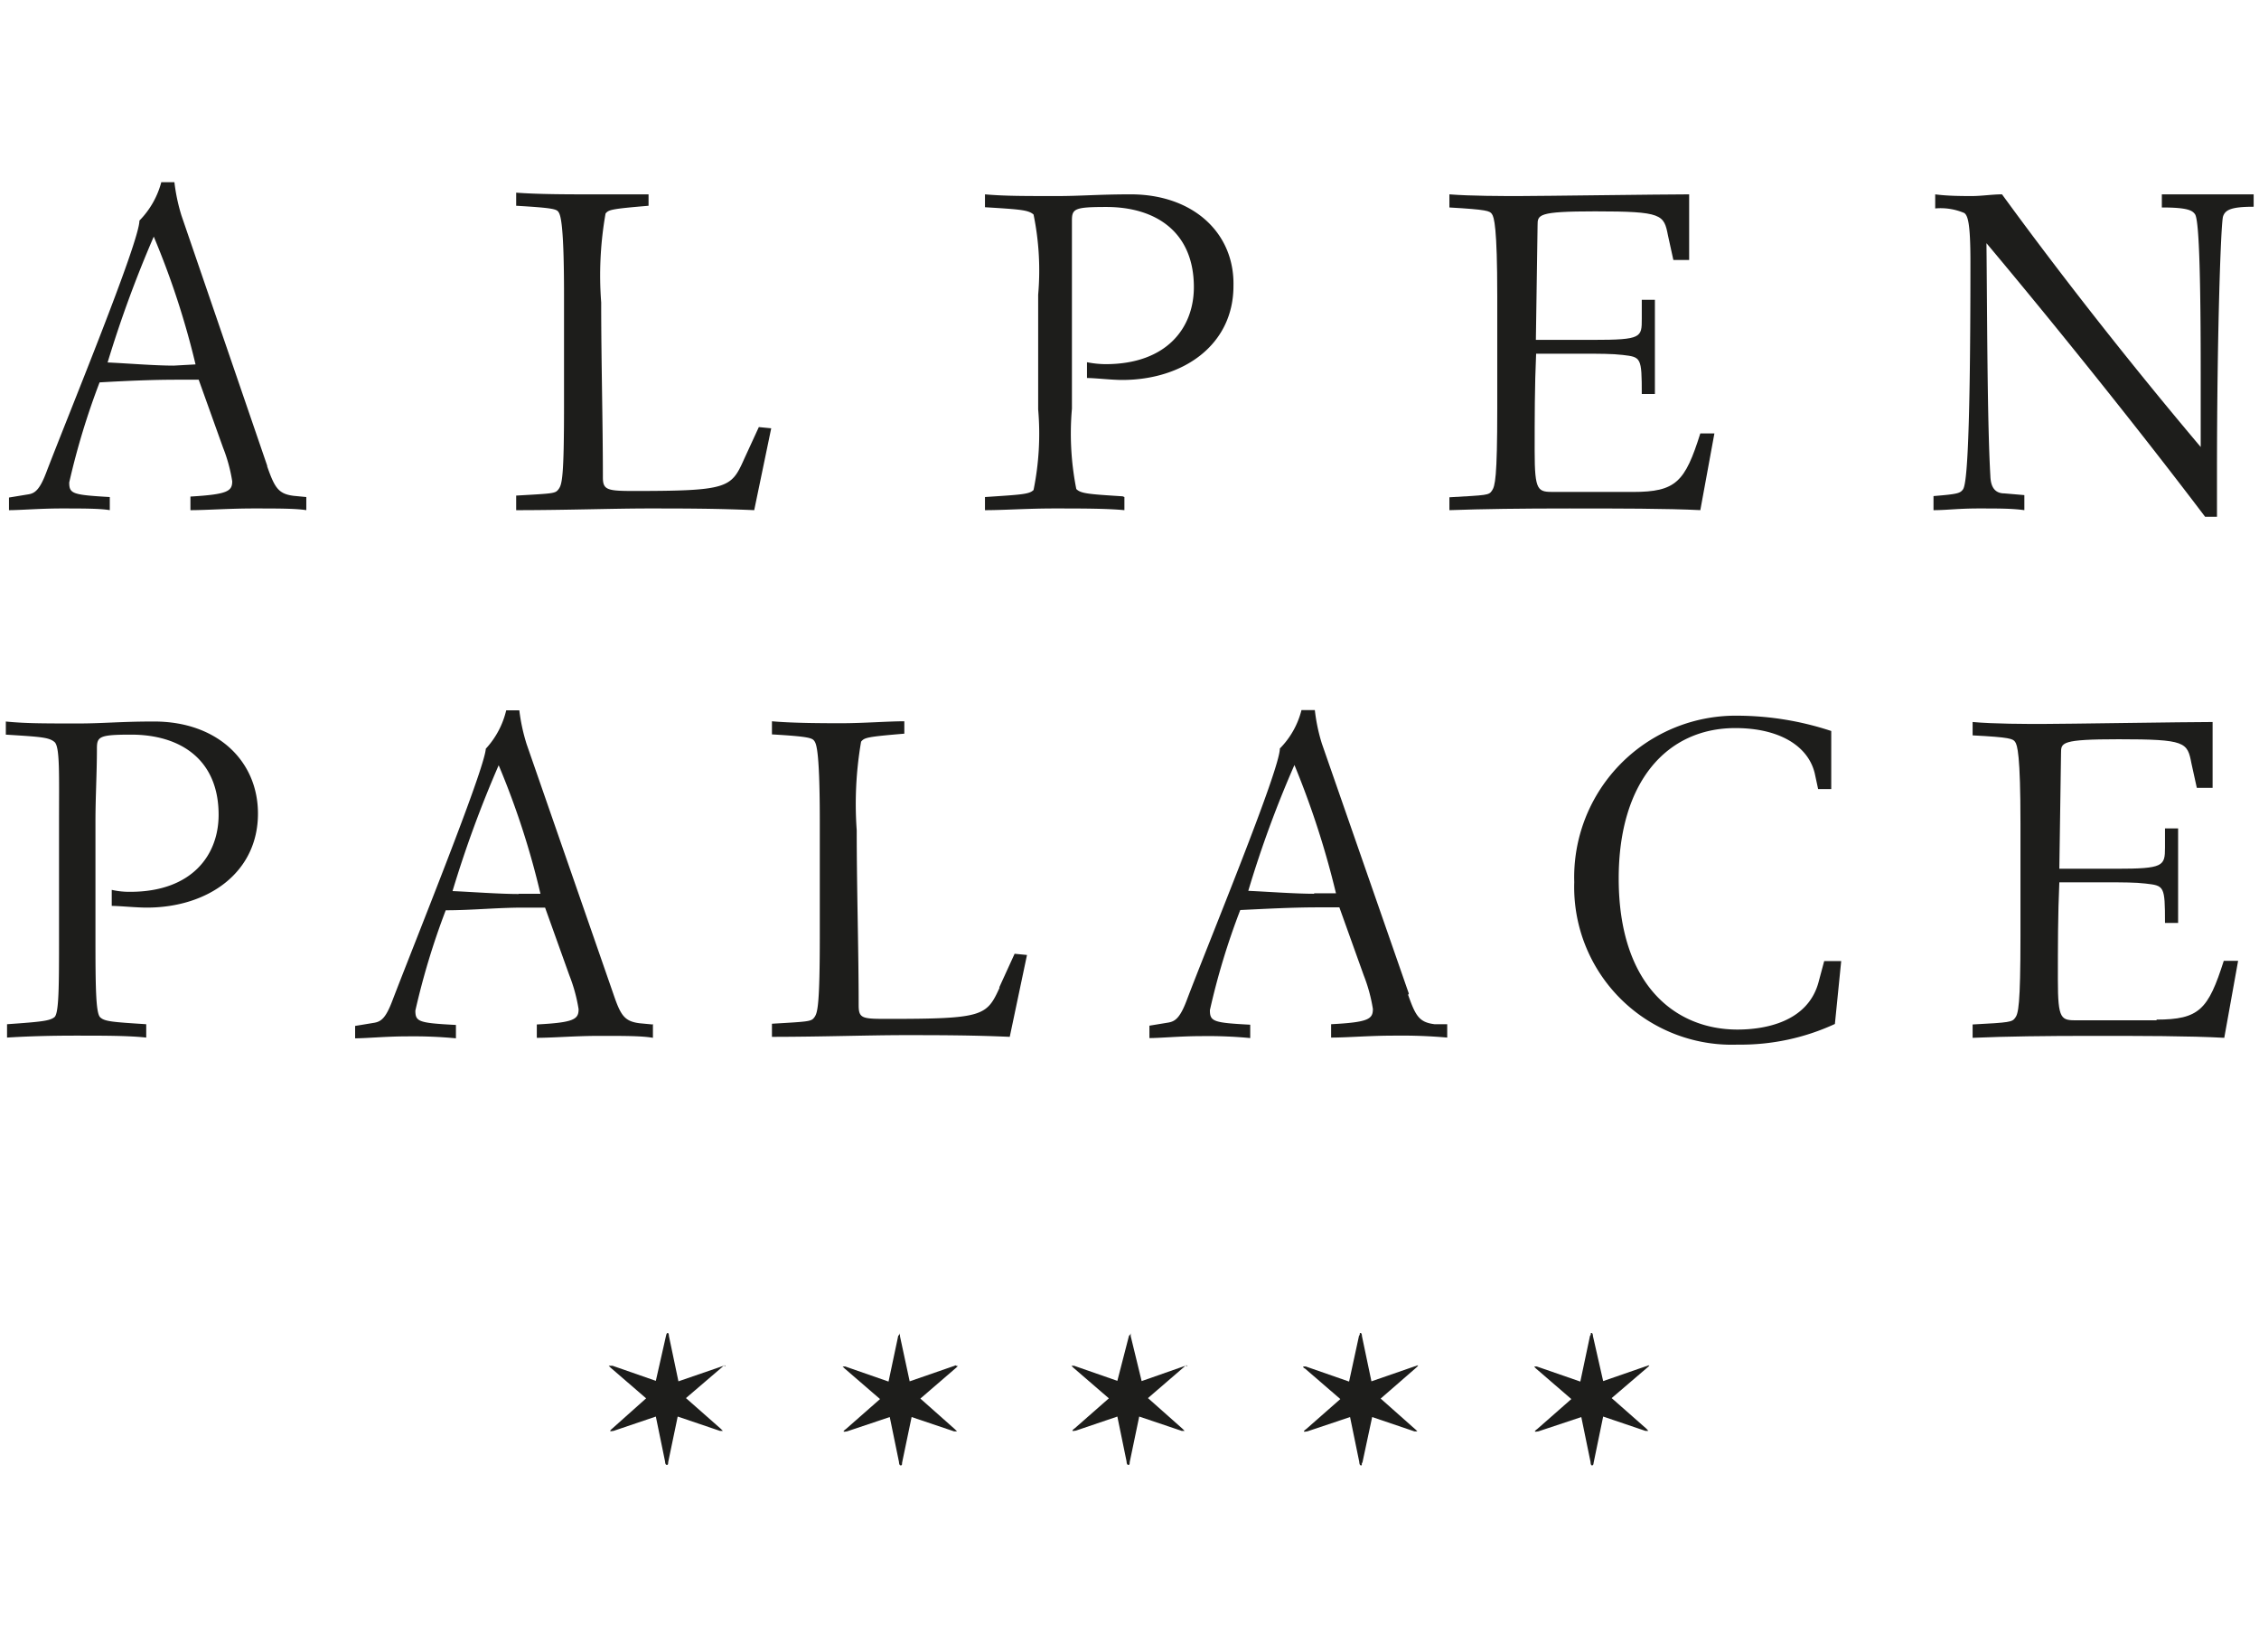 <svg id="Ebene_1" data-name="Ebene 1" xmlns="http://www.w3.org/2000/svg" xmlns:xlink="http://www.w3.org/1999/xlink" viewBox="0 0 93 68"><defs><style>.cls-1{fill:none;}.cls-2{clip-path:url(#clip-path);}.cls-3{fill:#1d1d1b;}</style><clipPath id="clip-path"><rect class="cls-1" x="0.22" y="7.5" width="92.57" height="52.83"/></clipPath></defs><title>Zeichenfläche 1</title><g class="cls-2"><path class="cls-3" d="M11,19.17,7.47,8.87A7.62,7.62,0,0,1,7.18,7.5H6.64a3.55,3.55,0,0,1-.9,1.58c0,.89-2.93,8-3.84,10.38-.27.71-.47.85-.74.89l-.79.13V21c.47,0,1.28-.07,2.15-.07s1.61,0,2,.07v-.54c-1.53-.09-1.67-.13-1.67-.6a30.36,30.36,0,0,1,1.25-4.12c1.07-.06,2.13-.11,3.19-.11.3,0,.6,0,.89,0l1,2.79a6.47,6.47,0,0,1,.38,1.39c0,.41-.19.54-1.72.63V21c.66,0,1.58-.07,2.59-.07s1.74,0,2.18.07v-.54l-.52-.05c-.63-.08-.78-.33-1.09-1.21ZM7.15,15.05c-.8,0-2-.1-2.72-.13a48.36,48.36,0,0,1,1.9-5.18A33.58,33.58,0,0,1,8.05,15Z"/><path class="cls-3" d="M30.62,18.93c-.52,1.16-.67,1.28-4.55,1.28-1.08,0-1.25-.05-1.25-.56,0-2.3-.07-4.78-.07-7.2a14.65,14.65,0,0,1,.18-3.66c.13-.16.24-.19,1.77-.32V8C26,8,25,8,24.14,8c-.68,0-2,0-2.89-.07v.54c1.56.09,1.67.14,1.75.27s.22.52.22,3.38v4.63c0,2.87-.08,3.19-.22,3.38s-.19.18-1.75.27V21c2.05,0,4-.07,5.43-.07s2.78,0,4.37.07l.7-3.37-.51-.05-.63,1.37Z"/><path class="cls-3" d="M46.22,20.43c-1.4-.09-1.72-.11-1.91-.3a11.71,11.71,0,0,1-.18-3.31V12.08c0-1,0-2,0-3,0-.49.11-.56,1.42-.56,2,0,3.6,1,3.6,3.3,0,1.67-1.11,3.17-3.64,3.17a4.12,4.12,0,0,1-.76-.08v.65c.33,0,1,.08,1.45.08,2.5,0,4.58-1.43,4.58-3.87C50.83,9.59,49.12,8,46.55,8c-1.32,0-2.06.07-3,.07-1.47,0-2.19,0-3-.07v.53c1.45.09,1.78.11,2,.3a11.43,11.43,0,0,1,.19,3.3v4.72a11.62,11.62,0,0,1-.19,3.32c-.18.18-.51.19-2,.29V21c.8,0,1.72-.07,2.84-.07s2.16,0,2.9.07v-.54Z"/><path class="cls-3" d="M70,21l.58-3.16H70c-.63,2-1,2.41-2.78,2.41H64c-.69,0-.82,0-.82-1.69,0-1.33,0-2.66.06-4,.52,0,1.28,0,2,0,.58,0,1.14,0,1.56.05.76.09.79.09.79,1.61h.54c0-.6,0-1.48,0-2s0-1.21,0-1.88h-.54v.78c0,.77,0,.87-2,.87-1.09,0-1.86,0-2.36,0l.07-4.71c0-.44,0-.58,2.37-.58,2.78,0,2.83.13,3,1l.22,1h.65V8c-1.11,0-6.11.07-7,.07-.67,0-2,0-2.87-.07v.54c1.55.09,1.66.14,1.75.27s.22.52.22,3.38v4.63c0,2.87-.09,3.19-.22,3.38s-.2.18-1.75.27V21c1.39-.05,2.95-.07,4.94-.07s4,0,5.42.07Z"/><path class="cls-3" d="M90.87,8C90.43,8,90.18,8,89,8v.54c1.09,0,1.25.13,1.36.27s.24,1.07.24,6.54c0,1.09,0,2,0,3.05C88,15.32,85.11,11.69,82.42,8c-.4,0-.84.07-1.23.07s-1,0-1.52-.07v.58a2.48,2.48,0,0,1,1.2.19c.14.11.25.4.25,2,0,8.26-.19,9.22-.31,9.38s-.24.19-1.21.27V21c.55,0,1-.07,1.85-.07s1.39,0,1.89.07v-.62l-.82-.07c-.49,0-.57-.41-.58-.73-.13-2.24-.13-6.9-.16-9.57l0,0c2.81,3.35,6.29,7.68,9,11.26h.49V19.5c0-5.75.16-10.32.25-10.59s.33-.4,1.26-.4V8C92.15,8,91.52,8,90.87,8Z"/><path class="cls-3" d="M6.3,29.7c-1.33,0-2.07.08-3.06.08-1.47,0-2.19,0-3-.08v.54c1.44.09,1.77.11,2,.3s.19,1.3.19,3.31v4.71c0,2,0,3.16-.19,3.31s-.51.19-1.95.29v.55c.79-.05,1.72-.08,2.84-.08s2.15,0,2.89.08v-.55c-1.39-.09-1.72-.11-1.9-.29s-.19-1.31-.19-3.31V33.81c0-1,.06-2,.06-3,0-.49.1-.57,1.41-.57,2,0,3.6,1,3.6,3.3,0,1.67-1.11,3.17-3.64,3.17a3.28,3.28,0,0,1-.76-.08v.66c.32,0,1,.07,1.44.07,2.51,0,4.58-1.43,4.58-3.87,0-2.18-1.69-3.79-4.27-3.79Z"/><path class="cls-3" d="M26.86,42.17l-.53-.05c-.63-.08-.78-.33-1.08-1.21L21.68,30.63a7.68,7.68,0,0,1-.3-1.39h-.54A3.53,3.53,0,0,1,20,30.82c-.06.89-2.94,8-3.85,10.38-.27.71-.46.85-.74.9l-.79.13v.51c.47,0,1.28-.08,2.15-.08a18.83,18.83,0,0,1,2,.08v-.55c-1.53-.08-1.67-.13-1.67-.59a30.38,30.38,0,0,1,1.25-4.13c1.07,0,2.13-.11,3.19-.11.3,0,.6,0,.9,0l1,2.79a6.63,6.63,0,0,1,.38,1.39c0,.42-.19.55-1.72.63v.55c.67,0,1.58-.08,2.59-.08s1.74,0,2.19.08v-.57ZM21.35,36.8c-.8,0-2-.09-2.72-.12a46.83,46.83,0,0,1,1.9-5.18,33.24,33.24,0,0,1,1.72,5.29l-.9,0Z"/><path class="cls-3" d="M41.15,40.66c-.53,1.16-.67,1.28-4.55,1.28-1.09,0-1.25,0-1.25-.56,0-2.3-.08-4.78-.08-7.2a15.1,15.1,0,0,1,.18-3.65c.14-.17.24-.2,1.78-.33v-.51c-.67,0-1.7.08-2.57.08-.67,0-2,0-2.88-.08v.54c1.55.09,1.66.15,1.75.28s.22.5.22,3.36V38.5c0,2.87-.09,3.19-.22,3.37s-.2.18-1.75.27v.54c2,0,4-.07,5.43-.07s2.77,0,4.36.07l.71-3.37-.51-.05-.63,1.38Z"/><path class="cls-3" d="M58,40.9,54.42,30.61a7.37,7.37,0,0,1-.29-1.38h-.55a3.44,3.44,0,0,1-.89,1.58c0,.89-2.94,8-3.84,10.38-.27.71-.47.85-.74.9l-.79.13v.51c.46,0,1.28-.08,2.15-.08a18.48,18.48,0,0,1,2,.08v-.55c-1.52-.08-1.66-.13-1.66-.6a29.34,29.34,0,0,1,1.25-4.12c1.07-.05,2.12-.11,3.19-.11.29,0,.6,0,.89,0l1,2.79a6.63,6.63,0,0,1,.38,1.39c0,.42-.18.55-1.72.63v.55c.68,0,1.58-.08,2.59-.08a21.64,21.64,0,0,1,2.19.08v-.55l-.52,0c-.63-.08-.78-.33-1.09-1.21ZM54.1,36.79c-.8,0-2-.09-2.71-.12a44.89,44.89,0,0,1,1.9-5.18A35.63,35.63,0,0,1,55,36.77l-.9,0Z"/><path class="cls-3" d="M74.88,40.38c-.43,1.72-2.28,2-3.35,2-2.56,0-4.89-1.83-4.89-6.22,0-4,2-6.19,4.8-6.19,1.82,0,3,.74,3.27,1.86l.14.65h.54V30.09a12.42,12.42,0,0,0-3.85-.63,6.65,6.65,0,0,0-6.73,6.85A6.49,6.49,0,0,0,71.54,43a9.24,9.24,0,0,0,4-.85l.26-2.59H75.1Z"/><path class="cls-3" d="M88.8,42H85.54c-.69,0-.82,0-.82-1.68,0-1.34,0-2.67.06-4,.52,0,1.28,0,2,0,.58,0,1.14,0,1.55.05.77.09.8.09.8,1.62h.54c0-.6,0-1.48,0-2s0-1.22,0-1.89h-.54v.79c0,.76-.06.87-2,.87-1.09,0-1.87,0-2.35,0L84.85,31c0-.43,0-.57,2.37-.57,2.78,0,2.83.12,3,1l.22,1h.65V29.72c-1.11,0-6.11.08-7,.08-.67,0-2,0-2.88-.08v.55c1.55.08,1.66.14,1.75.27s.22.5.22,3.36v4.64c0,2.86-.09,3.19-.22,3.36s-.2.19-1.75.27v.55c1.39-.06,3-.08,4.94-.08s4,0,5.42.08l.57-3.17h-.59c-.64,2-1,2.42-2.78,2.42Z"/><path class="cls-3" d="M39.38,56.24c0-.08-.11,0-.14,0l-1.79.62L37.05,55s0-.13,0-.13,0,.07-.07.11l-.4,1.89-1.78-.62-.11,0s0,0,0,0,.06.06.08.08l1.46,1.26-1.4,1.23s-.1.07-.1.1.11,0,.14,0l1.76-.59.38,1.85s0,.14.07.14.05-.06.06-.12l.39-1.87,1.75.59.12,0a0,0,0,0,0,0,0s-.07-.07-.09-.09l-1.42-1.26,1.45-1.25s.09-.07.09-.1Z"/><path class="cls-3" d="M48.88,56.24c0-.08-.11,0-.14,0L47,56.85,46.55,55s0-.13,0-.13,0,.07-.07.11L46,56.84l-1.78-.62-.11,0s0,0,0,0,.06.06.08.08l1.46,1.26-1.4,1.23s-.1.07-.1.1.11,0,.14,0L46,58.31l.38,1.85s0,.14.07.14.05-.06.06-.12l.39-1.87,1.75.59.12,0a0,0,0,0,0,0,0s-.07-.07-.09-.09l-1.42-1.26,1.45-1.25s.09-.07.09-.1Z"/><path class="cls-3" d="M58.39,56.24c0-.08-.1,0-.14,0l-1.79.62L56.07,55s0-.13-.06-.13,0,.07-.06.11l-.41,1.89-1.78-.62-.11,0s0,0,0,0,0,.06.07.08l1.46,1.26-1.4,1.23s-.1.07-.1.1.11,0,.14,0l1.76-.59.38,1.85s0,.14.07.14,0-.06.06-.12l.4-1.87,1.74.59.12,0a0,0,0,0,0,0,0s-.06-.07-.09-.09l-1.42-1.26L58.3,56.3s.08-.07.08-.1Z"/><path class="cls-3" d="M29.87,56.24c0-.08-.11,0-.14,0l-1.8.62L27.54,55s0-.13-.05-.13-.06.07-.07.11L27,56.84l-1.78-.62-.11,0s-.05,0-.05,0,.06.06.08.08l1.46,1.26L25.21,58.8s-.09.07-.09.1.1,0,.14,0L27,58.31l.38,1.85s0,.14.07.14.05-.06.06-.12l.39-1.87,1.74.59.12,0s0,0,0,0-.07-.07-.09-.09l-1.43-1.26,1.46-1.25s.09-.07.09-.1Z"/><path class="cls-3" d="M67.91,56.24c0-.08-.11,0-.15,0L66,56.85,65.58,55s0-.13-.06-.13,0,.07-.06.11l-.4,1.89-1.79-.62-.11,0s0,0,0,0,.05.06.07.08l1.46,1.26-1.4,1.23s-.1.07-.1.1.11,0,.14,0l1.77-.59.38,1.85s0,.14.06.14.06-.06.07-.12L66,58.31l1.74.59.12,0a0,0,0,0,0,0,0s-.06-.07-.08-.09l-1.43-1.26,1.46-1.25s.09-.07.09-.1Z"/></g></svg>